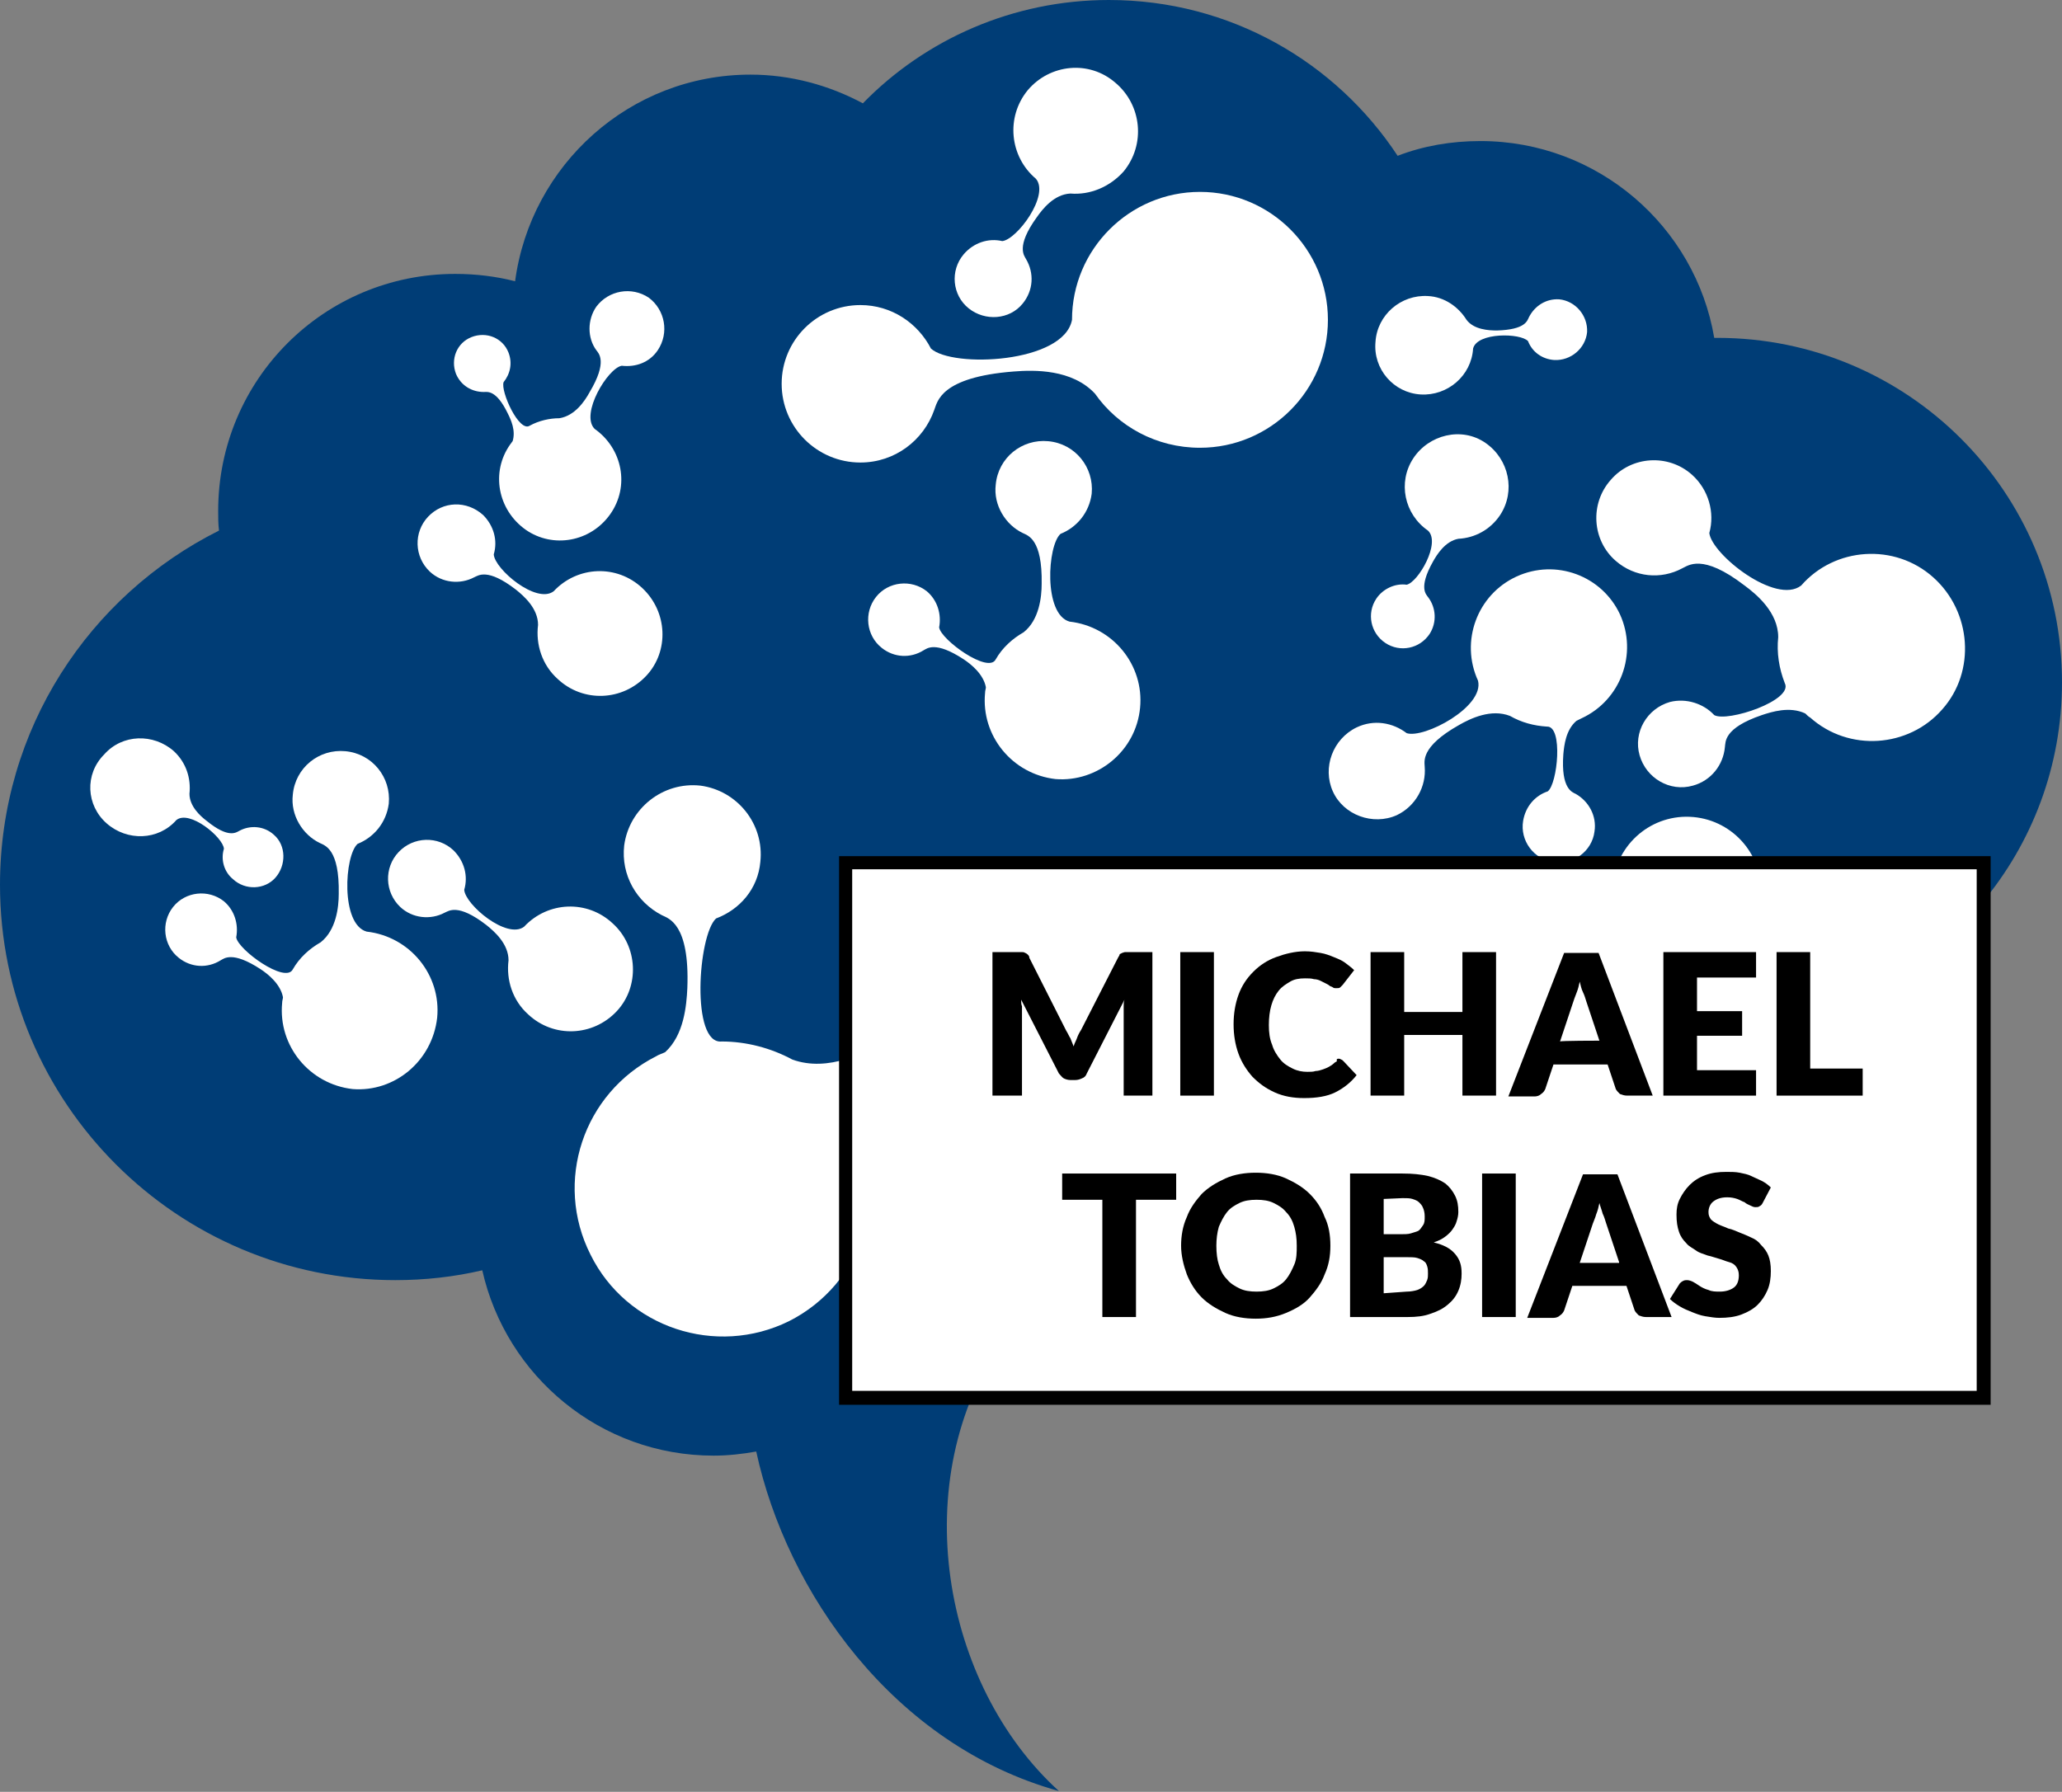 <?xml version="1.0" encoding="utf-8"?>
<!-- Generator: Adobe Illustrator 21.1.0, SVG Export Plug-In . SVG Version: 6.00 Build 0)  -->
<svg version="1.1" id="Ebene_1" xmlns="http://www.w3.org/2000/svg" xmlns:xlink="http://www.w3.org/1999/xlink" x="0px" y="0px"
	 viewBox="0 0 251.4 218.5" style="enable-background:new 0 0 251.4 218.5;" xml:space="preserve">
<rect x="0" y="0" width="251.4" height="218.5" fill="#808080" stroke="none"/>
<style type="text/css">
	.st0{fill:#003D76;}
	.st1{fill:#FFFFFF;}
</style>
<g>
	<path class="st0" d="M251.4,83.2c0-23.2-18.8-42-42-42c-0.1,0-0.3,0-0.4,0c-2.3-13.6-14.2-24-28.5-24c-3.6,0-7,0.6-10.1,1.8
		C162.9,7.6,150,0,135.2,0c-11.7,0-22.4,4.8-30,12.6c-4.1-2.2-8.8-3.5-13.7-3.5c-14.7,0-26.8,11-28.7,25.2c-2.3-0.6-4.8-0.9-7.3-0.9
		c-16,0-28.9,12.9-28.9,28.9c0,0.8,0,1.6,0.1,2.4C10.9,72.6,0,88.9,0,107.9c0,26.6,21.6,48.2,48.2,48.2c3.6,0,7.2-0.4,10.6-1.2
		c2.9,12.9,14.4,22.6,28.2,22.6c1.8,0,3.5-0.2,5.2-0.5c3.7,17.1,16.7,35.8,36.9,41.4c-14.2-12.9-18.8-37.9-6.7-55.2
		c4.3,2.6,9.4,4.1,14.8,4.1c9.4,0,17.8-4.5,23.1-11.5c4.7,1.7,9.7,2.7,15,2.7c20.7,0,37.9-14.6,41.9-34.1
		C236.7,120.8,251.4,103.7,251.4,83.2z"/>
	<path class="st1" d="M146.3,23.4c-8.6,0-15.6,7-15.6,15.6c-1,5.3-14.6,5.9-17.2,3.5c-1.6-3.1-4.8-5.3-8.6-5.3
		c-5.3,0-9.6,4.3-9.6,9.6s4.3,9.6,9.6,9.6c4.2,0,7.7-2.7,9-6.4c0.4-1,0.7-4,9.7-4.7c2.5-0.2,7.1-0.3,9.9,2.7c2.8,4,7.5,6.6,12.8,6.6
		c8.6,0,15.6-7,15.6-15.6S154.9,23.4,146.3,23.4z"/>
	<path class="st1" d="M172.3,55.9c-1.9,2.9-1.1,6.8,1.8,8.8c1.6,1.5-1.2,6.3-2.6,6.6c-1.4-0.2-2.9,0.5-3.7,1.7
		c-1.2,1.8-0.7,4.2,1.1,5.4c1.8,1.2,4.2,0.7,5.4-1.1c0.9-1.4,0.8-3.2-0.2-4.5c-0.2-0.3-1.2-1.1,0.6-4.3c0.5-0.9,1.5-2.5,3.1-2.8
		c2-0.1,3.9-1.1,5.1-2.9c1.9-2.9,1.1-6.8-1.8-8.8S174.2,53,172.3,55.9z"/>
	<path class="st1" d="M53.3,124.1c0.5-5.2-3.3-9.9-8.6-10.5c-3.2-0.9-2.7-9.3-1.1-10.7c2-0.8,3.5-2.6,3.8-4.9c0.3-3.2-2-6.1-5.3-6.4
		c-3.2-0.3-6.1,2-6.4,5.3c-0.3,2.5,1.2,4.9,3.3,5.9c0.6,0.3,2.4,0.7,2.3,6.2c0,1.6-0.3,4.4-2.2,5.9c-1.4,0.8-2.6,1.9-3.4,3.3
		c-0.9,1.8-6.7-2.4-6.9-3.9c0.3-1.6-0.2-3.3-1.5-4.4c-1.9-1.5-4.7-1.2-6.2,0.7c-1.5,1.9-1.2,4.7,0.7,6.2c1.5,1.2,3.5,1.3,5.1,0.3
		c0.4-0.2,1.4-1.2,4.9,1.1c0.9,0.6,2.4,1.8,2.7,3.4c0,0.2-0.1,0.4-0.1,0.7c-0.5,5.2,3.3,9.9,8.6,10.5
		C48.1,133.2,52.7,129.4,53.3,124.1z"/>
	<path class="st1" d="M184.9,70.3c-4.8,2.2-6.9,7.9-4.7,12.7c0.8,3.2-6.6,7.1-8.7,6.4c-1.7-1.3-4-1.7-6.1-0.7
		c-2.9,1.4-4.2,4.9-2.9,7.8s4.9,4.2,7.8,2.9c2.3-1.1,3.6-3.5,3.4-5.9c0-0.6-0.6-2.4,4.2-5.1c1.4-0.8,3.9-2,6.2-1.1
		c1.4,0.8,2.9,1.2,4.5,1.3c2-0.1,1.3,7,0.1,7.9c-1.5,0.5-2.7,1.8-3,3.6c-0.4,2.4,1.3,4.7,3.7,5c2.4,0.4,4.7-1.3,5-3.7
		c0.3-1.9-0.7-3.7-2.3-4.6c-0.4-0.2-1.8-0.6-1.5-4.8c0.1-1.1,0.3-3,1.6-4.1c0.2-0.1,0.4-0.2,0.6-0.3c4.8-2.2,6.9-7.9,4.7-12.7
		C195.3,70.2,189.7,68.1,184.9,70.3z"/>
	<path class="st1" d="M96.2,161.1c8.9-4.5,12.5-15.3,8-24.2c-1.7-5.9,12-13.7,16-12.5c3.3,2.4,7.7,3,11.6,1
		c5.5-2.7,7.7-9.4,4.9-14.9c-2.7-5.5-9.4-6.7-14.9-3.9c-4.3,2.2-6.6,5.7-6,10.3c0.1,1.2,1.4,4.6-7.6,9.9c-2.5,1.5-7.2,4-11.6,2.4
		c-2.6-1.4-5.6-2.2-8.6-2.2c-3.8,0.4-2.9-13-0.7-15c2.9-1.1,5.1-3.6,5.4-6.9c0.5-4.6-2.8-8.7-7.3-9.3c-4.6-0.5-8.7,2.8-9.3,7.3
		c-0.4,3.6,1.5,6.9,4.6,8.5c0.8,0.4,3.4,1,3.1,8.9c-0.1,2.1-0.4,5.7-2.7,7.8c-0.4,0.2-0.8,0.3-1.1,0.5c-8.9,4.5-12.5,15.3-8,24.2
		C76.4,161.9,87.3,165.5,96.2,161.1z"/>
	<path class="st1" d="M235.7,70.4c-4.7-4.2-12-3.7-16.1,1c-3.1,2.4-10.9-3.8-11.2-6.4c0.7-2.5-0.1-5.3-2.1-7.1
		c-2.9-2.6-7.4-2.3-9.9,0.6c-2.6,2.9-2.3,7.4,0.6,9.9c2.3,2,5.5,2.3,8.1,0.9c0.7-0.3,2.4-1.9,7.6,2.1c1.5,1.1,4.1,3.3,4.1,6.3
		c-0.2,1.9,0.1,3.8,0.8,5.6c1.1,2.1-7,4.8-8.6,3.9c-1.3-1.4-3.4-2.1-5.4-1.6c-2.8,0.8-4.5,3.7-3.7,6.5c0.8,2.8,3.7,4.5,6.5,3.7
		c2.2-0.6,3.7-2.5,3.9-4.7c0.1-0.6-0.2-2.3,4.5-3.9c1.2-0.4,3.4-1.1,5.3-0.2c0.2,0.2,0.4,0.4,0.6,0.5c4.7,4.2,12,3.7,16.1-1
		C240.9,81.9,240.4,74.6,235.7,70.4z"/>
	<path class="st1" d="M139,86.3c0.5-5.2-3.3-9.9-8.6-10.5c-3.2-0.9-2.7-9.3-1.1-10.7c2-0.8,3.5-2.6,3.8-4.9c0.3-3.2-2-6.1-5.3-6.4
		c-3.2-0.3-6.1,2-6.4,5.3c-0.3,2.5,1.2,4.9,3.3,5.9c0.6,0.3,2.4,0.7,2.3,6.2c0,1.6-0.3,4.4-2.2,5.9c-1.4,0.8-2.6,1.9-3.4,3.3
		c-0.9,1.8-6.7-2.4-6.9-3.9c0.3-1.6-0.2-3.3-1.5-4.4c-1.9-1.5-4.7-1.2-6.2,0.7c-1.5,1.9-1.2,4.7,0.7,6.2c1.5,1.2,3.5,1.3,5.1,0.3
		c0.4-0.2,1.4-1.2,4.9,1.1c0.9,0.6,2.4,1.8,2.7,3.4c0,0.2-0.1,0.4-0.1,0.7c-0.5,5.2,3.3,9.9,8.6,10.5
		C133.8,95.4,138.5,91.6,139,86.3z"/>
	<path class="st1" d="M74.4,62.7c2.4-3.4,1.5-8-1.9-10.4c-1.8-1.8,1.6-7.4,3.3-7.7c1.7,0.2,3.4-0.4,4.4-1.9c1.4-2.1,0.9-4.9-1.1-6.4
		c-2.1-1.4-4.9-0.9-6.4,1.1c-1.1,1.6-1.1,3.8,0,5.3c0.3,0.4,1.4,1.4-0.8,5.1c-0.6,1.1-1.8,2.9-3.7,3.2c-1.2,0-2.5,0.3-3.6,0.9
		c-1.3,0.9-3.6-4.2-3.2-5.3c0.8-1,1.1-2.3,0.6-3.6c-0.7-1.8-2.7-2.6-4.5-1.9c-1.8,0.7-2.6,2.7-1.9,4.5c0.6,1.4,1.9,2.2,3.4,2.2
		c0.4,0,1.5-0.3,2.9,2.6c0.4,0.8,1,2.1,0.6,3.4c-0.1,0.1-0.2,0.3-0.3,0.4c-2.4,3.4-1.5,8,1.9,10.4C67.4,66.9,72,66.1,74.4,62.7z"/>
	<path class="st1" d="M78.3,71.7c-3.1-2.9-7.9-2.7-10.8,0.4c-2.1,1.6-7.2-2.7-7.3-4.5c0.5-1.7,0-3.5-1.3-4.8
		C56.9,61,54,61.1,52.2,63c-1.8,1.9-1.7,4.9,0.2,6.7c1.5,1.4,3.7,1.6,5.4,0.7c0.5-0.2,1.6-1.2,5.1,1.5c1,0.8,2.7,2.3,2.7,4.3
		c-0.3,2.4,0.5,4.9,2.4,6.6c3.1,2.9,7.9,2.7,10.8-0.4C81.6,79.4,81.4,74.6,78.3,71.7z"/>
	<path class="st1" d="M74.7,112.6c-3.1-2.9-7.9-2.7-10.8,0.4c-2.1,1.6-7.2-2.7-7.3-4.5c0.5-1.7,0-3.5-1.3-4.8
		c-1.9-1.8-4.9-1.7-6.7,0.2c-1.8,1.9-1.7,4.9,0.2,6.7c1.5,1.4,3.7,1.6,5.4,0.7c0.5-0.2,1.6-1.2,5.1,1.5c1,0.8,2.7,2.3,2.7,4.3
		c-0.3,2.4,0.5,4.9,2.4,6.6c3.1,2.9,7.9,2.7,10.8-0.4C78,120.3,77.8,115.4,74.7,112.6z"/>
	<path class="st1" d="M125.3,11c-2.7,3.3-2.2,8.1,1,10.8c1.7,2-2.3,7.4-4.1,7.6c-1.7-0.4-3.5,0.2-4.7,1.6c-1.7,2-1.4,5,0.6,6.6
		s5,1.4,6.6-0.6c1.3-1.6,1.4-3.7,0.4-5.4c-0.2-0.4-1.3-1.5,1.3-5.1c0.7-1,2.1-2.8,4.1-2.9c2.4,0.2,4.8-0.8,6.5-2.7
		c2.7-3.3,2.2-8.1-1-10.8C132.8,7.3,128,7.8,125.3,11z"/>
	<path class="st1" d="M145.1,143.5c-3.7-3.4-9.4-3.2-12.8,0.5c-2.5,1.9-8.6-3.3-8.7-5.3c0.6-2,0-4.2-1.6-5.7c-2.3-2.1-5.8-2-7.9,0.3
		c-2.1,2.3-2,5.8,0.3,7.9c1.8,1.7,4.3,1.9,6.4,0.9c0.5-0.2,1.9-1.4,6,1.8c1.2,0.9,3.2,2.7,3.2,5.1c-0.4,2.8,0.6,5.8,2.8,7.9
		c3.7,3.4,9.4,3.2,12.8-0.5C149,152.7,148.8,146.9,145.1,143.5z"/>
	<path class="st1" d="M206,99.6c-5-0.2-9.2,3.7-9.4,8.7c-0.7,3-8.6,3.1-10.1,1.6c-0.8-1.9-2.7-3.2-4.9-3.3c-3.1-0.1-5.7,2.3-5.8,5.4
		c-0.1,3.1,2.3,5.7,5.4,5.8c2.4,0.1,4.5-1.4,5.4-3.5c0.3-0.5,0.5-2.3,5.7-2.5c1.5-0.1,4.2,0,5.7,1.8c1.6,2.4,4.2,4,7.3,4.1
		c5,0.2,9.2-3.7,9.4-8.7C214.9,104,211,99.8,206,99.6z"/>
	<path class="st1" d="M173.2,48.1c3.3,0.2,6.2-2.3,6.4-5.6c0.5-2,5.8-1.9,6.7-0.9c0.5,1.3,1.7,2.2,3.2,2.3c2,0.1,3.8-1.4,4-3.4
		c0.1-2-1.4-3.8-3.4-4c-1.6-0.1-3,0.8-3.7,2.2c-0.2,0.4-0.4,1.5-3.9,1.6c-1,0-2.8-0.1-3.7-1.3c-1-1.6-2.7-2.8-4.7-2.9
		c-3.3-0.2-6.2,2.3-6.4,5.6C167.4,45,169.9,47.9,173.2,48.1z"/>
	<path class="st1" d="M13,100.4c2.5,2.2,6.3,2.1,8.5-0.4c1.6-1.3,5.7,2.1,5.8,3.5c-0.4,1.3,0,2.8,1.1,3.7c1.5,1.4,3.9,1.3,5.2-0.2
		s1.3-3.9-0.2-5.2c-1.2-1.1-2.9-1.2-4.2-0.5c-0.4,0.2-1.3,1-4-1.2c-0.8-0.6-2.1-1.8-2.1-3.3c0.2-1.9-0.4-3.8-1.9-5.2
		c-2.5-2.2-6.3-2.1-8.5,0.4C10.3,94.4,10.5,98.2,13,100.4z"/>
	<rect x="102.3" y="104.4" width="140.4" height="66.9"/>
	<rect x="103.9" y="106" class="st1" width="137.1" height="63.6"/>
</g>
<g>
	<path d="M140.5,116.1v17.5H137v-10.1c0-0.2,0-0.5,0-0.8c0-0.3,0-0.5,0.1-0.8l-4.6,9c-0.1,0.3-0.3,0.5-0.6,0.6
		c-0.2,0.1-0.5,0.2-0.8,0.2h-0.6c-0.3,0-0.6-0.1-0.8-0.2c-0.2-0.1-0.4-0.4-0.6-0.6l-4.6-9c0,0.3,0,0.6,0.1,0.8c0,0.3,0,0.5,0,0.8
		v10.1h-3.6v-17.5h3.1c0.2,0,0.3,0,0.5,0s0.2,0,0.4,0.1s0.2,0.1,0.3,0.2s0.2,0.2,0.2,0.4l4.5,8.9c0.2,0.3,0.3,0.6,0.5,0.9
		c0.1,0.3,0.3,0.7,0.4,1c0.1-0.4,0.3-0.7,0.4-1s0.3-0.7,0.5-1l4.5-8.8c0.1-0.2,0.2-0.3,0.2-0.4s0.2-0.1,0.3-0.2
		c0.1,0,0.2-0.1,0.4-0.1s0.3,0,0.5,0L140.5,116.1L140.5,116.1z"/>
	<path d="M148,133.6h-4.1v-17.5h4.1V133.6z"/>
	<path d="M163.2,129.1c0.1,0,0.2,0,0.3,0.1c0.1,0,0.2,0.1,0.3,0.2l1.6,1.7c-0.7,0.9-1.6,1.6-2.6,2.1s-2.3,0.7-3.8,0.7
		c-1.3,0-2.5-0.2-3.6-0.7c-1.1-0.5-1.9-1.1-2.7-1.9c-0.7-0.8-1.3-1.7-1.7-2.8c-0.4-1.1-0.6-2.3-0.6-3.6c0-1.3,0.2-2.5,0.6-3.6
		c0.4-1.1,1-2,1.8-2.8c0.8-0.8,1.7-1.4,2.8-1.8c1.1-0.4,2.3-0.7,3.5-0.7c0.7,0,1.3,0.1,1.9,0.2c0.6,0.1,1.1,0.3,1.6,0.5
		c0.5,0.2,1,0.4,1.4,0.7c0.4,0.3,0.8,0.6,1.1,0.9l-1.4,1.8c-0.1,0.1-0.2,0.2-0.3,0.3c-0.1,0.1-0.3,0.1-0.5,0.1c-0.1,0-0.3,0-0.4-0.1
		c-0.1-0.1-0.3-0.1-0.4-0.2c-0.1-0.1-0.3-0.2-0.5-0.3c-0.2-0.1-0.4-0.2-0.6-0.3c-0.2-0.1-0.5-0.2-0.8-0.2c-0.3-0.1-0.7-0.1-1.1-0.1
		c-0.7,0-1.3,0.1-1.8,0.4s-1,0.6-1.4,1.1c-0.4,0.5-0.7,1.1-0.9,1.8c-0.2,0.7-0.3,1.5-0.3,2.4c0,0.9,0.1,1.7,0.4,2.4
		c0.2,0.7,0.6,1.3,1,1.8s0.9,0.8,1.5,1.1s1.2,0.4,1.8,0.4c0.4,0,0.7,0,1-0.1c0.3,0,0.6-0.1,0.9-0.2s0.5-0.2,0.7-0.3
		c0.2-0.1,0.5-0.3,0.7-0.5c0.1-0.1,0.2-0.1,0.3-0.2C162.9,129.1,163.1,129.1,163.2,129.1z"/>
	<path d="M182.4,116.1v17.5h-4.1v-7.4h-7.1v7.4h-4.1v-17.5h4.1v7.3h7.1v-7.3C178.3,116.1,182.4,116.1,182.4,116.1z"/>
	<path d="M201.5,133.6h-3.1c-0.4,0-0.6-0.1-0.9-0.2c-0.2-0.2-0.4-0.4-0.5-0.6l-1-3h-6.6l-1,3c-0.1,0.2-0.2,0.4-0.5,0.6
		c-0.2,0.2-0.5,0.3-0.8,0.3h-3.2l6.8-17.5h4.2L201.5,133.6z M195,126.9l-1.6-4.8c-0.1-0.3-0.2-0.7-0.4-1.1s-0.3-0.9-0.4-1.3
		c-0.1,0.5-0.2,0.9-0.4,1.4s-0.3,0.8-0.4,1.1l-1.6,4.8C190.2,126.9,195,126.9,195,126.9z"/>
	<path d="M206.9,119.2v4.1h5.5v3h-5.5v4.2h7.2v3.1h-11.3v-17.5h11.3v3.1H206.9z"/>
	<path d="M227.1,130.4v3.2h-10.5v-17.5h4.1v14.2H227.1z"/>
	<path d="M143.4,146.3h-4.9v14.3h-4.1v-14.3h-4.9v-3.2h13.9L143.4,146.3L143.4,146.3z"/>
	<path d="M162.2,151.9c0,1.3-0.2,2.4-0.7,3.5c-0.4,1.1-1.1,2-1.8,2.8s-1.7,1.4-2.9,1.9s-2.4,0.7-3.7,0.7s-2.6-0.2-3.7-0.7
		s-2.1-1.1-2.9-1.9c-0.8-0.8-1.4-1.8-1.8-2.8c-0.4-1.1-0.7-2.3-0.7-3.5s0.2-2.4,0.7-3.5c0.4-1.1,1.1-2,1.8-2.8
		c0.8-0.8,1.8-1.4,2.9-1.9s2.4-0.7,3.7-0.7s2.6,0.2,3.7,0.7s2.1,1.1,2.9,1.9s1.4,1.7,1.8,2.8C162,149.4,162.2,150.6,162.2,151.9z
		 M158.1,151.9c0-0.9-0.1-1.6-0.3-2.3c-0.2-0.7-0.5-1.3-1-1.8c-0.4-0.5-0.9-0.8-1.5-1.1c-0.6-0.3-1.3-0.4-2.1-0.4
		c-0.8,0-1.5,0.1-2.1,0.4s-1.1,0.6-1.5,1.1c-0.4,0.5-0.7,1.1-1,1.8c-0.2,0.7-0.3,1.5-0.3,2.3c0,0.9,0.1,1.7,0.3,2.3
		c0.2,0.7,0.5,1.3,1,1.8c0.4,0.5,0.9,0.8,1.5,1.1c0.6,0.3,1.3,0.4,2.1,0.4c0.8,0,1.5-0.1,2.1-0.4c0.6-0.3,1.1-0.6,1.5-1.1
		c0.4-0.5,0.7-1.1,1-1.8S158.1,152.7,158.1,151.9z"/>
	<path d="M171,143.1c1.2,0,2.2,0.1,3.1,0.3c0.8,0.2,1.5,0.5,2.1,0.9c0.5,0.4,0.9,0.9,1.2,1.5s0.4,1.2,0.4,2c0,0.4-0.1,0.8-0.2,1.1
		c-0.1,0.4-0.3,0.7-0.5,1s-0.5,0.6-0.9,0.9c-0.4,0.3-0.8,0.5-1.4,0.7c1.2,0.3,2,0.7,2.6,1.4s0.8,1.4,0.8,2.4c0,0.7-0.1,1.4-0.4,2.1
		s-0.7,1.2-1.3,1.7c-0.6,0.5-1.2,0.8-2.1,1.1c-0.8,0.3-1.7,0.4-2.8,0.4h-7v-17.5H171z M168.7,146.2v4.3h2.1c0.4,0,0.9,0,1.2-0.1
		s0.7-0.2,0.9-0.3s0.4-0.4,0.6-0.7s0.2-0.6,0.2-1.1c0-0.4-0.1-0.8-0.2-1c-0.1-0.3-0.3-0.5-0.5-0.7c-0.2-0.2-0.5-0.3-0.8-0.4
		c-0.3-0.1-0.7-0.1-1.2-0.1L168.7,146.2L168.7,146.2z M171.5,157.5c0.5,0,1-0.1,1.3-0.2s0.6-0.3,0.8-0.5s0.3-0.5,0.4-0.7
		c0.1-0.3,0.1-0.5,0.1-0.8c0-0.3,0-0.6-0.1-0.9c-0.1-0.3-0.2-0.5-0.4-0.6c-0.2-0.2-0.5-0.3-0.8-0.4c-0.3-0.1-0.8-0.1-1.3-0.1h-2.8
		v4.4L171.5,157.5L171.5,157.5z"/>
	<path d="M184.8,160.6h-4.1v-17.5h4.1V160.6z"/>
	<path d="M203.8,160.6h-3.1c-0.4,0-0.6-0.1-0.9-0.2c-0.2-0.2-0.4-0.4-0.5-0.6l-1-3h-6.6l-1,3c-0.1,0.2-0.2,0.4-0.5,0.6
		c-0.2,0.2-0.5,0.3-0.8,0.3h-3.2l6.8-17.5h4.2L203.8,160.6z M197.4,153.9l-1.6-4.8c-0.1-0.3-0.2-0.7-0.4-1.1
		c-0.1-0.4-0.3-0.9-0.4-1.3c-0.1,0.5-0.2,0.9-0.4,1.4c-0.1,0.4-0.3,0.8-0.4,1.1l-1.6,4.8H197.4z"/>
	<path d="M214.9,146.7c-0.1,0.2-0.2,0.3-0.4,0.4c-0.1,0.1-0.3,0.1-0.5,0.1c-0.2,0-0.4-0.1-0.6-0.2c-0.2-0.1-0.5-0.2-0.7-0.4
		c-0.3-0.1-0.6-0.3-0.9-0.4c-0.3-0.1-0.7-0.2-1.2-0.2c-0.8,0-1.3,0.2-1.7,0.5c-0.4,0.3-0.6,0.8-0.6,1.3c0,0.4,0.1,0.6,0.3,0.9
		c0.2,0.2,0.5,0.4,0.9,0.6c0.4,0.2,0.8,0.3,1.2,0.5c0.5,0.1,0.9,0.3,1.4,0.5s1,0.4,1.4,0.6c0.5,0.2,0.9,0.5,1.2,0.9
		c0.4,0.4,0.7,0.8,0.9,1.3c0.2,0.5,0.3,1.1,0.3,1.9c0,0.8-0.1,1.6-0.4,2.3c-0.3,0.7-0.7,1.3-1.2,1.8s-1.2,0.9-2,1.2
		s-1.7,0.4-2.7,0.4c-0.5,0-1.1-0.1-1.7-0.2c-0.6-0.1-1.1-0.3-1.6-0.5c-0.5-0.2-1-0.4-1.5-0.7s-0.9-0.6-1.2-0.9l1.2-1.9
		c0.1-0.1,0.2-0.2,0.4-0.3s0.3-0.1,0.5-0.1c0.2,0,0.5,0.1,0.7,0.2s0.5,0.3,0.8,0.5c0.3,0.2,0.7,0.4,1.1,0.5c0.4,0.2,0.9,0.2,1.4,0.2
		c0.7,0,1.3-0.2,1.7-0.5c0.4-0.3,0.6-0.8,0.6-1.5c0-0.4-0.1-0.7-0.3-1s-0.5-0.5-0.9-0.6s-0.8-0.3-1.2-0.4s-0.9-0.3-1.4-0.4
		c-0.5-0.2-1-0.3-1.4-0.6s-0.9-0.5-1.2-0.9c-0.4-0.4-0.7-0.8-0.9-1.4c-0.2-0.6-0.3-1.2-0.3-2.1c0-0.7,0.1-1.3,0.4-1.9
		s0.7-1.2,1.2-1.7c0.5-0.5,1.1-0.9,1.9-1.2s1.6-0.4,2.6-0.4c0.5,0,1.1,0,1.6,0.1s1,0.2,1.4,0.4s0.9,0.4,1.3,0.6
		c0.4,0.2,0.8,0.5,1.1,0.8L214.9,146.7z"/>
</g>
</svg>
